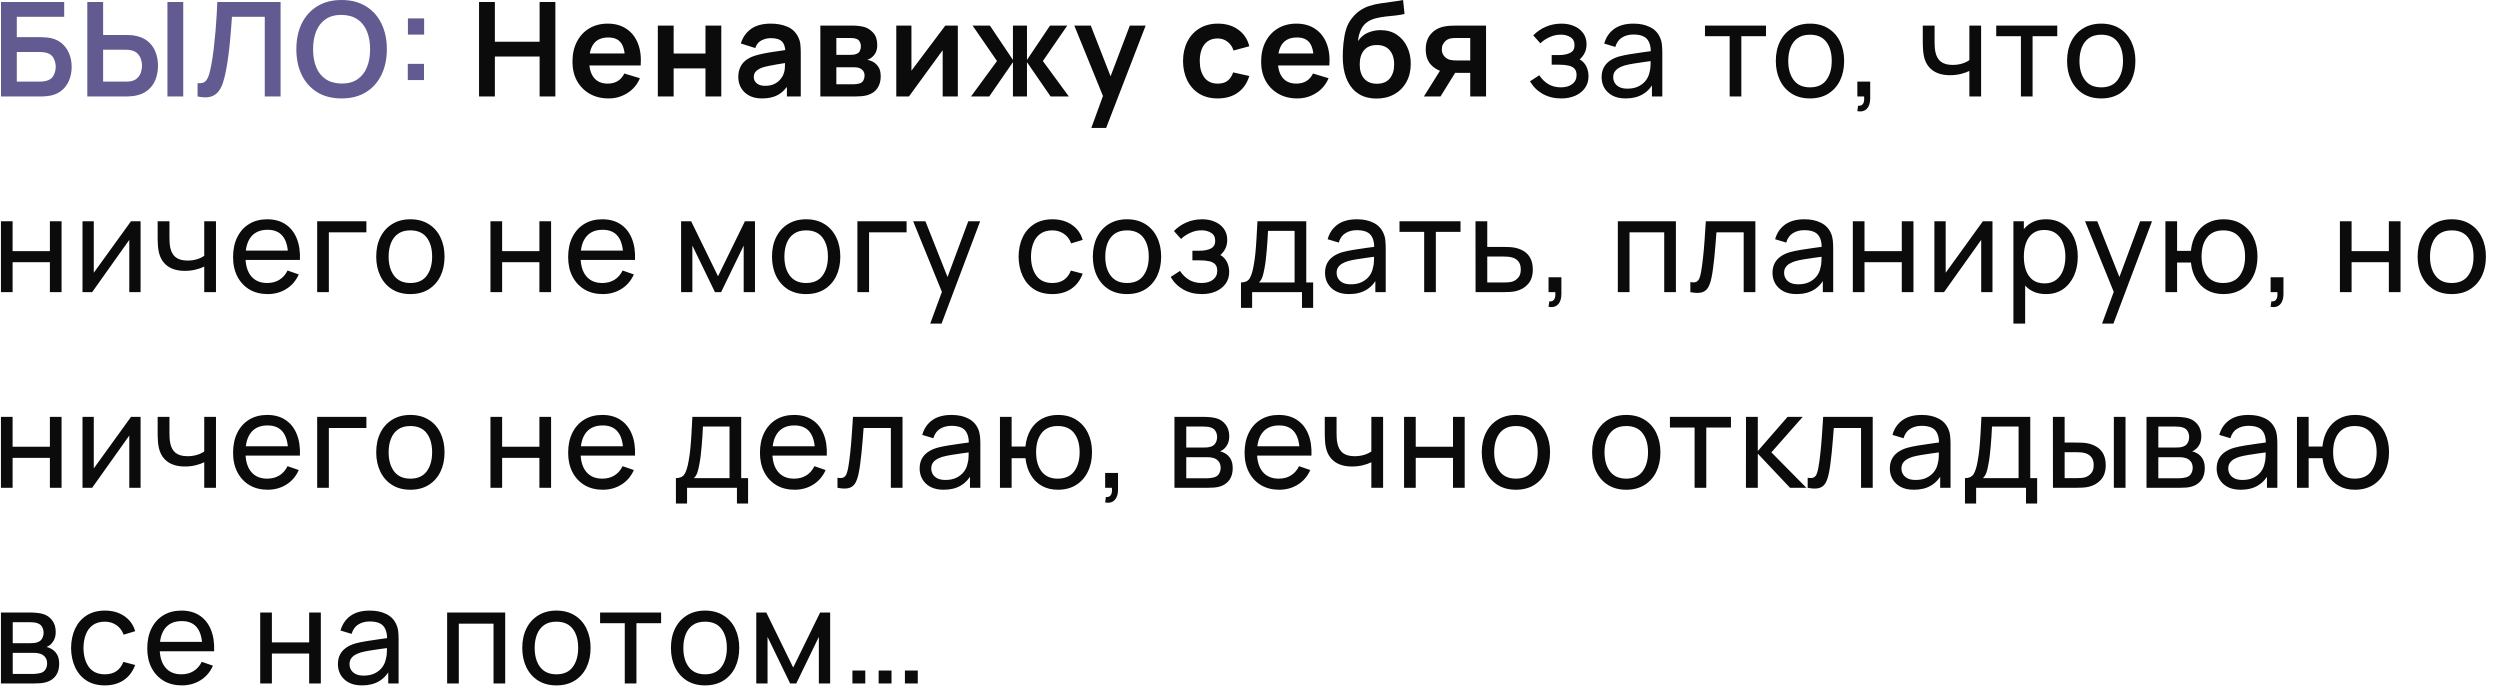 <?xml version="1.0" encoding="UTF-8"?> <svg xmlns="http://www.w3.org/2000/svg" width="115" height="32" viewBox="0 0 115 32" fill="none"> <path d="M0.046 4.438V0.091H2.953V0.773H0.773V1.709H1.842C1.882 1.709 1.935 1.711 2.002 1.715C2.07 1.717 2.133 1.721 2.189 1.727C2.432 1.755 2.636 1.832 2.799 1.959C2.964 2.086 3.087 2.246 3.17 2.439C3.254 2.632 3.297 2.844 3.297 3.073C3.297 3.303 3.255 3.515 3.173 3.71C3.09 3.903 2.967 4.063 2.802 4.19C2.639 4.315 2.434 4.391 2.189 4.419C2.133 4.425 2.071 4.43 2.005 4.434C1.938 4.436 1.884 4.438 1.842 4.438H0.046ZM0.773 3.755H1.812C1.852 3.755 1.897 3.753 1.947 3.749C1.998 3.745 2.044 3.739 2.086 3.731C2.267 3.693 2.392 3.608 2.461 3.478C2.529 3.347 2.563 3.212 2.563 3.073C2.563 2.932 2.529 2.797 2.461 2.669C2.392 2.538 2.267 2.453 2.086 2.415C2.044 2.405 1.998 2.399 1.947 2.397C1.897 2.393 1.852 2.391 1.812 2.391H0.773V3.755ZM4.016 4.438V0.091H4.744V1.609H5.812C5.852 1.609 5.907 1.611 5.975 1.615C6.044 1.617 6.106 1.623 6.162 1.633C6.412 1.671 6.618 1.755 6.781 1.884C6.946 2.013 7.068 2.176 7.146 2.373C7.227 2.568 7.267 2.784 7.267 3.022C7.267 3.261 7.227 3.48 7.146 3.677C7.068 3.872 6.946 4.034 6.781 4.163C6.618 4.292 6.412 4.375 6.162 4.413C6.106 4.421 6.044 4.427 5.975 4.431C5.909 4.435 5.854 4.438 5.812 4.438H4.016ZM4.744 3.755H5.782C5.824 3.755 5.87 3.753 5.918 3.749C5.968 3.745 6.015 3.738 6.06 3.728C6.178 3.698 6.272 3.645 6.34 3.568C6.411 3.492 6.46 3.405 6.488 3.309C6.519 3.21 6.534 3.114 6.534 3.022C6.534 2.929 6.519 2.835 6.488 2.738C6.46 2.641 6.411 2.555 6.34 2.478C6.272 2.402 6.178 2.349 6.06 2.318C6.015 2.306 5.968 2.298 5.918 2.294C5.87 2.29 5.824 2.288 5.782 2.288H4.744V3.755ZM7.702 4.438V0.091H8.429V4.438H7.702ZM9.088 4.438V3.828C9.185 3.834 9.266 3.827 9.333 3.807C9.399 3.784 9.455 3.743 9.499 3.683C9.545 3.62 9.585 3.533 9.62 3.42C9.654 3.306 9.687 3.162 9.719 2.989C9.765 2.741 9.804 2.483 9.834 2.216C9.866 1.946 9.893 1.682 9.915 1.422C9.938 1.16 9.955 0.915 9.967 0.685C9.979 0.456 9.989 0.258 9.997 0.091H12.907V4.438H12.179V0.773H10.67C10.66 0.908 10.648 1.071 10.634 1.262C10.622 1.451 10.605 1.656 10.582 1.878C10.562 2.099 10.536 2.329 10.504 2.566C10.474 2.803 10.437 3.037 10.392 3.266C10.352 3.476 10.304 3.664 10.247 3.831C10.191 3.996 10.116 4.133 10.021 4.241C9.928 4.348 9.807 4.419 9.656 4.456C9.507 4.492 9.318 4.486 9.088 4.438ZM15.712 4.528C15.277 4.528 14.905 4.433 14.595 4.244C14.285 4.053 14.047 3.787 13.88 3.447C13.715 3.107 13.632 2.713 13.632 2.264C13.632 1.815 13.715 1.421 13.88 1.081C14.047 0.741 14.285 0.476 14.595 0.287C14.905 0.096 15.277 0 15.712 0C16.147 0 16.519 0.096 16.829 0.287C17.141 0.476 17.379 0.741 17.544 1.081C17.711 1.421 17.795 1.815 17.795 2.264C17.795 2.713 17.711 3.107 17.544 3.447C17.379 3.787 17.141 4.053 16.829 4.244C16.519 4.433 16.147 4.528 15.712 4.528ZM15.712 3.843C16.004 3.845 16.246 3.78 16.439 3.65C16.635 3.519 16.781 3.335 16.877 3.097C16.976 2.86 17.025 2.582 17.025 2.264C17.025 1.946 16.976 1.67 16.877 1.437C16.781 1.202 16.635 1.018 16.439 0.888C16.246 0.757 16.004 0.689 15.712 0.685C15.42 0.683 15.178 0.748 14.985 0.879C14.791 1.009 14.646 1.194 14.547 1.431C14.45 1.668 14.402 1.946 14.402 2.264C14.402 2.582 14.45 2.859 14.547 3.094C14.643 3.328 14.788 3.51 14.982 3.641C15.177 3.771 15.42 3.839 15.712 3.843ZM18.758 3.683V2.937H19.504V3.683H18.758ZM18.764 1.591V0.845H19.51V1.591H18.764Z" fill="#615B92"></path> <path d="M22.036 4.438V0.091H22.764V1.92H24.822V0.091H25.547V4.438H24.822V2.602H22.764V4.438H22.036ZM27.996 4.528C27.666 4.528 27.376 4.457 27.127 4.314C26.877 4.171 26.682 3.973 26.541 3.719C26.402 3.466 26.333 3.174 26.333 2.844C26.333 2.487 26.401 2.179 26.538 1.917C26.675 1.653 26.865 1.449 27.108 1.304C27.352 1.159 27.634 1.087 27.954 1.087C28.292 1.087 28.578 1.166 28.814 1.325C29.051 1.482 29.227 1.705 29.342 1.992C29.457 2.28 29.5 2.619 29.472 3.01H28.75V2.744C28.748 2.39 28.686 2.131 28.563 1.968C28.441 1.805 28.247 1.724 27.984 1.724C27.686 1.724 27.465 1.816 27.32 2.001C27.175 2.185 27.102 2.453 27.102 2.807C27.102 3.137 27.175 3.393 27.32 3.574C27.465 3.755 27.676 3.846 27.954 3.846C28.133 3.846 28.287 3.807 28.415 3.728C28.546 3.648 28.647 3.532 28.717 3.381L29.436 3.598C29.311 3.892 29.118 4.121 28.856 4.284C28.596 4.447 28.31 4.528 27.996 4.528ZM26.873 3.01V2.46H29.116V3.01H26.873ZM30.26 4.438V1.177H30.988V2.463H32.452V1.177H33.179V4.438H32.452V3.146H30.988V4.438H30.26ZM35.054 4.528C34.819 4.528 34.619 4.484 34.456 4.395C34.293 4.305 34.17 4.185 34.085 4.036C34.003 3.887 33.961 3.723 33.961 3.544C33.961 3.387 33.987 3.246 34.04 3.121C34.092 2.995 34.173 2.886 34.281 2.795C34.39 2.703 34.531 2.627 34.704 2.569C34.835 2.527 34.988 2.488 35.163 2.454C35.34 2.42 35.531 2.389 35.736 2.361C35.944 2.331 36.16 2.298 36.385 2.264L36.126 2.412C36.128 2.187 36.077 2.021 35.975 1.914C35.872 1.807 35.699 1.754 35.456 1.754C35.309 1.754 35.167 1.788 35.03 1.857C34.893 1.925 34.797 2.043 34.743 2.21L34.079 2.001C34.16 1.726 34.313 1.504 34.538 1.337C34.765 1.17 35.071 1.087 35.456 1.087C35.745 1.087 36 1.134 36.219 1.229C36.441 1.323 36.605 1.478 36.711 1.694C36.77 1.808 36.805 1.926 36.817 2.047C36.829 2.165 36.835 2.295 36.835 2.436V4.438H36.198V3.731L36.304 3.846C36.157 4.081 35.985 4.254 35.788 4.365C35.592 4.474 35.348 4.528 35.054 4.528ZM35.199 3.948C35.364 3.948 35.505 3.919 35.622 3.861C35.738 3.803 35.831 3.731 35.899 3.647C35.97 3.562 36.017 3.483 36.041 3.408C36.079 3.316 36.101 3.21 36.105 3.091C36.111 2.97 36.114 2.873 36.114 2.798L36.337 2.865C36.118 2.899 35.929 2.929 35.773 2.955C35.616 2.982 35.481 3.007 35.368 3.031C35.255 3.053 35.156 3.078 35.069 3.106C34.985 3.136 34.913 3.172 34.855 3.212C34.797 3.252 34.751 3.298 34.719 3.351C34.689 3.403 34.674 3.465 34.674 3.535C34.674 3.615 34.694 3.687 34.734 3.749C34.774 3.81 34.833 3.858 34.909 3.894C34.988 3.93 35.084 3.948 35.199 3.948ZM37.736 4.438V1.177H39.218C39.325 1.177 39.424 1.183 39.517 1.196C39.609 1.208 39.689 1.223 39.755 1.241C39.912 1.287 40.051 1.378 40.172 1.512C40.292 1.645 40.353 1.829 40.353 2.065C40.353 2.204 40.331 2.318 40.286 2.409C40.242 2.498 40.184 2.572 40.111 2.632C40.077 2.661 40.042 2.685 40.006 2.705C39.969 2.725 39.933 2.741 39.897 2.753C39.975 2.765 40.05 2.788 40.12 2.823C40.231 2.877 40.324 2.957 40.398 3.064C40.475 3.171 40.513 3.321 40.513 3.514C40.513 3.733 40.459 3.918 40.353 4.069C40.248 4.218 40.094 4.322 39.891 4.38C39.816 4.4 39.731 4.415 39.634 4.425C39.538 4.433 39.439 4.438 39.339 4.438H37.736ZM38.472 3.876H39.287C39.33 3.876 39.376 3.872 39.426 3.864C39.476 3.856 39.522 3.845 39.562 3.831C39.634 3.805 39.687 3.758 39.719 3.692C39.753 3.625 39.77 3.556 39.77 3.484C39.77 3.385 39.745 3.307 39.695 3.248C39.647 3.188 39.588 3.148 39.52 3.127C39.479 3.111 39.435 3.102 39.387 3.1C39.341 3.096 39.302 3.094 39.272 3.094H38.472V3.876ZM38.472 2.524H39.076C39.138 2.524 39.199 2.521 39.257 2.515C39.317 2.507 39.368 2.494 39.408 2.475C39.474 2.449 39.523 2.405 39.553 2.343C39.585 2.28 39.601 2.211 39.601 2.134C39.601 2.054 39.583 1.981 39.547 1.917C39.513 1.851 39.457 1.806 39.381 1.784C39.331 1.764 39.269 1.753 39.197 1.751C39.126 1.749 39.081 1.748 39.061 1.748H38.472V2.524ZM44.06 1.177V4.438H43.363V2.309L41.811 4.438H41.229V1.177H41.926V3.251L43.484 1.177H44.06ZM44.666 4.438L45.862 2.807L44.739 1.177H45.536L46.595 2.756V1.177H47.241V2.756L48.301 1.177H49.095L47.972 2.807L49.167 4.438H48.328L47.241 2.859V4.438H46.595V2.859L45.505 4.438H44.666ZM50.2 5.886L50.828 4.163L50.84 4.67L49.418 1.177H50.176L51.184 3.761H50.991L51.972 1.177H52.7L50.882 5.886H50.2ZM56.016 4.528C55.68 4.528 55.393 4.454 55.155 4.305C54.918 4.154 54.736 3.948 54.609 3.689C54.484 3.429 54.421 3.135 54.419 2.807C54.421 2.473 54.486 2.178 54.615 1.92C54.746 1.66 54.931 1.457 55.17 1.31C55.41 1.161 55.695 1.087 56.025 1.087C56.395 1.087 56.708 1.18 56.964 1.368C57.221 1.553 57.389 1.806 57.468 2.128L56.743 2.324C56.687 2.149 56.593 2.014 56.462 1.917C56.332 1.818 56.183 1.769 56.016 1.769C55.827 1.769 55.671 1.814 55.548 1.905C55.425 1.993 55.334 2.116 55.276 2.273C55.218 2.43 55.189 2.608 55.189 2.807C55.189 3.117 55.258 3.368 55.397 3.559C55.536 3.75 55.742 3.846 56.016 3.846C56.209 3.846 56.361 3.802 56.471 3.713C56.584 3.624 56.669 3.497 56.725 3.33L57.468 3.496C57.367 3.828 57.191 4.083 56.939 4.262C56.688 4.44 56.38 4.528 56.016 4.528ZM59.675 4.528C59.345 4.528 59.056 4.457 58.806 4.314C58.556 4.171 58.361 3.973 58.22 3.719C58.082 3.466 58.012 3.174 58.012 2.844C58.012 2.487 58.081 2.179 58.217 1.917C58.354 1.653 58.544 1.449 58.788 1.304C59.031 1.159 59.313 1.087 59.633 1.087C59.971 1.087 60.258 1.166 60.493 1.325C60.731 1.482 60.907 1.705 61.022 1.992C61.136 2.28 61.18 2.619 61.151 3.01H60.43V2.744C60.428 2.39 60.366 2.131 60.243 1.968C60.12 1.805 59.927 1.724 59.663 1.724C59.365 1.724 59.144 1.816 58.999 2.001C58.854 2.185 58.782 2.453 58.782 2.807C58.782 3.137 58.854 3.393 58.999 3.574C59.144 3.755 59.355 3.846 59.633 3.846C59.812 3.846 59.966 3.807 60.095 3.728C60.226 3.648 60.326 3.532 60.397 3.381L61.115 3.598C60.99 3.892 60.797 4.121 60.536 4.284C60.276 4.447 59.989 4.528 59.675 4.528ZM58.553 3.01V2.46H60.795V3.01H58.553ZM63.301 4.534C62.991 4.53 62.728 4.461 62.51 4.326C62.293 4.191 62.123 4.001 62 3.755C61.877 3.51 61.803 3.22 61.777 2.886C61.765 2.715 61.764 2.524 61.774 2.312C61.784 2.101 61.806 1.895 61.84 1.694C61.874 1.492 61.922 1.321 61.982 1.18C62.044 1.04 62.126 0.91 62.227 0.791C62.327 0.67 62.436 0.57 62.553 0.489C62.685 0.397 62.829 0.325 62.984 0.275C63.141 0.225 63.305 0.186 63.476 0.16C63.647 0.132 63.823 0.107 64.004 0.085C64.186 0.063 64.365 0.034 64.542 0L64.608 0.643C64.496 0.671 64.365 0.693 64.216 0.71C64.069 0.724 63.916 0.74 63.757 0.758C63.6 0.776 63.45 0.802 63.307 0.836C63.164 0.871 63.041 0.921 62.936 0.987C62.791 1.076 62.68 1.203 62.604 1.368C62.527 1.533 62.482 1.707 62.468 1.89C62.593 1.705 62.748 1.575 62.933 1.5C63.12 1.424 63.309 1.386 63.5 1.386C63.79 1.386 64.039 1.454 64.246 1.591C64.455 1.728 64.615 1.914 64.726 2.149C64.839 2.383 64.895 2.643 64.895 2.931C64.895 3.253 64.828 3.535 64.693 3.776C64.558 4.018 64.371 4.205 64.131 4.338C63.892 4.471 63.615 4.536 63.301 4.534ZM63.337 3.852C63.599 3.852 63.796 3.771 63.929 3.61C64.064 3.447 64.131 3.231 64.131 2.961C64.131 2.686 64.062 2.468 63.923 2.309C63.786 2.15 63.591 2.071 63.337 2.071C63.08 2.071 62.884 2.15 62.749 2.309C62.614 2.468 62.547 2.686 62.547 2.961C62.547 3.243 62.615 3.462 62.752 3.619C62.889 3.774 63.084 3.852 63.337 3.852ZM67.631 4.438V3.351H67.048C66.974 3.351 66.88 3.349 66.767 3.345C66.657 3.341 66.553 3.331 66.456 3.315C66.205 3.268 65.997 3.159 65.832 2.986C65.666 2.81 65.584 2.573 65.584 2.273C65.584 1.979 65.662 1.743 65.82 1.564C65.976 1.385 66.181 1.27 66.432 1.22C66.537 1.198 66.645 1.185 66.755 1.183C66.868 1.179 66.962 1.177 67.036 1.177H68.358V4.438H67.631ZM65.499 4.438L66.278 3.191H67.036L66.263 4.438H65.499ZM66.973 2.78H67.631V1.748H66.973C66.934 1.748 66.888 1.75 66.834 1.754C66.779 1.758 66.725 1.767 66.671 1.781C66.612 1.799 66.557 1.83 66.505 1.875C66.452 1.919 66.409 1.974 66.375 2.041C66.341 2.107 66.324 2.183 66.324 2.267C66.324 2.394 66.36 2.5 66.432 2.584C66.507 2.667 66.593 2.722 66.692 2.75C66.74 2.762 66.789 2.77 66.84 2.774C66.892 2.778 66.936 2.78 66.973 2.78ZM71.819 4.528C71.497 4.528 71.212 4.459 70.964 4.32C70.717 4.179 70.522 3.986 70.379 3.74L70.807 3.462C70.926 3.642 71.068 3.779 71.233 3.876C71.398 3.971 71.586 4.018 71.797 4.018C72.019 4.018 72.195 3.968 72.326 3.867C72.457 3.764 72.522 3.627 72.522 3.453C72.522 3.325 72.49 3.226 72.425 3.158C72.361 3.089 72.268 3.042 72.148 3.016C72.027 2.99 71.883 2.976 71.716 2.976H71.378V2.533H71.713C71.924 2.533 72.096 2.499 72.229 2.43C72.362 2.362 72.428 2.245 72.428 2.08C72.428 1.911 72.366 1.788 72.241 1.712C72.118 1.633 71.972 1.594 71.801 1.594C71.619 1.594 71.446 1.632 71.281 1.709C71.116 1.783 70.975 1.878 70.856 1.992L70.53 1.627C70.699 1.454 70.893 1.321 71.112 1.229C71.334 1.134 71.574 1.087 71.834 1.087C72.043 1.087 72.234 1.124 72.407 1.199C72.582 1.271 72.721 1.379 72.824 1.522C72.928 1.662 72.981 1.834 72.981 2.038C72.981 2.211 72.941 2.365 72.86 2.5C72.78 2.634 72.661 2.752 72.504 2.853L72.483 2.663C72.616 2.695 72.725 2.754 72.812 2.841C72.9 2.925 72.966 3.026 73.008 3.143C73.05 3.259 73.071 3.381 73.071 3.508C73.071 3.721 73.015 3.904 72.902 4.057C72.792 4.208 72.642 4.325 72.453 4.407C72.263 4.488 72.052 4.528 71.819 4.528ZM74.781 4.528C74.538 4.528 74.334 4.484 74.169 4.395C74.006 4.305 73.882 4.186 73.797 4.039C73.715 3.892 73.674 3.731 73.674 3.556C73.674 3.385 73.706 3.237 73.77 3.112C73.837 2.986 73.929 2.881 74.048 2.798C74.167 2.714 74.308 2.647 74.474 2.599C74.628 2.557 74.802 2.521 74.993 2.49C75.186 2.458 75.381 2.429 75.578 2.403C75.775 2.377 75.96 2.352 76.131 2.327L75.938 2.439C75.944 2.149 75.885 1.935 75.762 1.796C75.642 1.657 75.432 1.588 75.135 1.588C74.937 1.588 74.764 1.633 74.615 1.724C74.469 1.812 74.365 1.957 74.304 2.158L73.794 2.005C73.873 1.719 74.025 1.494 74.25 1.331C74.475 1.168 74.772 1.087 75.141 1.087C75.436 1.087 75.69 1.14 75.901 1.247C76.115 1.351 76.267 1.51 76.36 1.724C76.406 1.824 76.436 1.934 76.448 2.053C76.46 2.17 76.466 2.292 76.466 2.421V4.438H75.989V3.656L76.1 3.728C75.978 3.992 75.806 4.191 75.584 4.326C75.365 4.461 75.097 4.528 74.781 4.528ZM74.863 4.078C75.056 4.078 75.223 4.044 75.364 3.976C75.507 3.905 75.622 3.814 75.708 3.701C75.795 3.586 75.851 3.461 75.877 3.327C75.907 3.226 75.923 3.114 75.925 2.992C75.93 2.867 75.931 2.771 75.931 2.705L76.119 2.786C75.944 2.81 75.772 2.834 75.602 2.856C75.433 2.878 75.273 2.902 75.123 2.928C74.972 2.952 74.836 2.982 74.715 3.016C74.626 3.044 74.543 3.08 74.464 3.124C74.388 3.169 74.326 3.226 74.277 3.296C74.231 3.365 74.208 3.45 74.208 3.553C74.208 3.642 74.23 3.726 74.274 3.807C74.32 3.887 74.391 3.953 74.486 4.003C74.582 4.053 74.708 4.078 74.863 4.078ZM79.564 4.438V1.666H78.429V1.177H81.236V1.666H80.101V4.438H79.564ZM83.258 4.528C82.934 4.528 82.654 4.455 82.419 4.308C82.186 4.161 82.005 3.958 81.879 3.698C81.752 3.438 81.688 3.14 81.688 2.804C81.688 2.462 81.753 2.162 81.882 1.905C82.01 1.647 82.192 1.447 82.428 1.304C82.663 1.159 82.94 1.087 83.258 1.087C83.584 1.087 83.865 1.16 84.1 1.307C84.336 1.452 84.516 1.654 84.641 1.914C84.767 2.172 84.831 2.468 84.831 2.804C84.831 3.145 84.767 3.444 84.641 3.704C84.514 3.962 84.333 4.164 84.097 4.311C83.862 4.456 83.582 4.528 83.258 4.528ZM83.258 4.018C83.596 4.018 83.848 3.905 84.013 3.68C84.178 3.454 84.26 3.163 84.26 2.804C84.26 2.436 84.177 2.143 84.01 1.926C83.843 1.707 83.592 1.597 83.258 1.597C83.031 1.597 82.844 1.648 82.697 1.751C82.55 1.854 82.44 1.995 82.368 2.177C82.295 2.358 82.259 2.567 82.259 2.804C82.259 3.171 82.344 3.465 82.513 3.686C82.682 3.907 82.93 4.018 83.258 4.018ZM85.438 5.114L85.471 4.863C85.556 4.869 85.619 4.853 85.661 4.815C85.704 4.777 85.731 4.724 85.743 4.658C85.755 4.591 85.757 4.518 85.749 4.438H85.438V3.755H86.029V4.528C86.029 4.739 85.977 4.898 85.873 5.005C85.77 5.112 85.625 5.148 85.438 5.114ZM90.591 4.438V3.263C90.482 3.318 90.35 3.364 90.195 3.402C90.042 3.44 89.878 3.459 89.703 3.459C89.371 3.459 89.104 3.385 88.9 3.236C88.697 3.087 88.564 2.873 88.502 2.593C88.484 2.509 88.471 2.421 88.463 2.331C88.457 2.24 88.453 2.157 88.451 2.083C88.448 2.009 88.448 1.954 88.448 1.92V1.177H88.991V1.92C88.991 1.978 88.993 2.051 88.997 2.137C89.001 2.222 89.011 2.304 89.027 2.385C89.067 2.584 89.151 2.734 89.278 2.835C89.406 2.935 89.588 2.986 89.821 2.986C89.978 2.986 90.123 2.965 90.256 2.925C90.388 2.885 90.5 2.832 90.591 2.765V1.177H91.131V4.438H90.591ZM92.962 4.438V1.666H91.826V1.177H94.634V1.666H93.499V4.438H92.962ZM96.656 4.528C96.332 4.528 96.052 4.455 95.816 4.308C95.583 4.161 95.403 3.958 95.276 3.698C95.149 3.438 95.086 3.14 95.086 2.804C95.086 2.462 95.15 2.162 95.279 1.905C95.408 1.647 95.59 1.447 95.825 1.304C96.061 1.159 96.338 1.087 96.656 1.087C96.982 1.087 97.262 1.16 97.498 1.307C97.733 1.452 97.913 1.654 98.038 1.914C98.165 2.172 98.228 2.468 98.228 2.804C98.228 3.145 98.165 3.444 98.038 3.704C97.911 3.962 97.73 4.164 97.495 4.311C97.259 4.456 96.98 4.528 96.656 4.528ZM96.656 4.018C96.994 4.018 97.245 3.905 97.41 3.68C97.575 3.454 97.658 3.163 97.658 2.804C97.658 2.436 97.574 2.143 97.407 1.926C97.24 1.707 96.99 1.597 96.656 1.597C96.428 1.597 96.241 1.648 96.094 1.751C95.947 1.854 95.838 1.995 95.765 2.177C95.693 2.358 95.656 2.567 95.656 2.804C95.656 3.171 95.741 3.465 95.91 3.686C96.079 3.907 96.328 4.018 96.656 4.018ZM0.043 13.438V10.177H0.58V11.551H2.295V10.177H2.832V13.438H2.295V12.061H0.58V13.438H0.043ZM6.467 10.177V13.438H5.947V11.035L4.239 13.438H3.795V10.177H4.314V12.547L6.026 10.177H6.467ZM9.395 13.438V12.263C9.286 12.318 9.154 12.364 8.999 12.402C8.846 12.44 8.682 12.46 8.507 12.46C8.175 12.46 7.908 12.385 7.704 12.236C7.501 12.087 7.368 11.873 7.306 11.593C7.288 11.509 7.275 11.421 7.267 11.331C7.261 11.24 7.257 11.157 7.255 11.083C7.253 11.008 7.252 10.954 7.252 10.92V10.177H7.795V10.92C7.795 10.978 7.797 11.051 7.801 11.137C7.805 11.222 7.815 11.304 7.831 11.385C7.871 11.584 7.955 11.734 8.082 11.835C8.211 11.935 8.392 11.986 8.625 11.986C8.782 11.986 8.927 11.965 9.06 11.925C9.193 11.885 9.304 11.832 9.395 11.765V10.177H9.935V13.438H9.395ZM12.315 13.528C11.995 13.528 11.715 13.458 11.476 13.317C11.238 13.174 11.053 12.976 10.92 12.722C10.788 12.466 10.721 12.169 10.721 11.829C10.721 11.472 10.787 11.165 10.917 10.905C11.048 10.643 11.23 10.442 11.464 10.301C11.699 10.158 11.975 10.087 12.291 10.087C12.619 10.087 12.898 10.162 13.127 10.313C13.358 10.464 13.531 10.68 13.646 10.959C13.763 11.239 13.813 11.572 13.797 11.958H13.254V11.765C13.248 11.365 13.166 11.066 13.009 10.869C12.852 10.669 12.619 10.57 12.309 10.57C11.977 10.57 11.724 10.677 11.551 10.89C11.378 11.103 11.292 11.409 11.292 11.807C11.292 12.192 11.378 12.49 11.551 12.701C11.724 12.912 11.971 13.018 12.291 13.018C12.506 13.018 12.693 12.969 12.852 12.87C13.011 12.771 13.136 12.63 13.227 12.444L13.743 12.623C13.616 12.91 13.425 13.134 13.169 13.293C12.916 13.45 12.631 13.528 12.315 13.528ZM11.111 11.958V11.527H13.519V11.958H11.111ZM14.59 13.438V10.177H16.854V10.688H15.127V13.438H14.59ZM18.876 13.528C18.552 13.528 18.272 13.455 18.037 13.308C17.803 13.161 17.623 12.957 17.497 12.698C17.37 12.438 17.306 12.14 17.306 11.804C17.306 11.462 17.371 11.162 17.5 10.905C17.628 10.647 17.811 10.447 18.046 10.304C18.282 10.159 18.558 10.087 18.876 10.087C19.202 10.087 19.483 10.16 19.718 10.307C19.954 10.452 20.134 10.654 20.259 10.914C20.385 11.171 20.449 11.468 20.449 11.804C20.449 12.145 20.385 12.444 20.259 12.704C20.132 12.962 19.951 13.164 19.715 13.311C19.48 13.456 19.2 13.528 18.876 13.528ZM18.876 13.018C19.214 13.018 19.466 12.905 19.631 12.68C19.796 12.454 19.878 12.163 19.878 11.804C19.878 11.436 19.795 11.143 19.628 10.926C19.461 10.707 19.21 10.597 18.876 10.597C18.649 10.597 18.462 10.648 18.315 10.751C18.168 10.854 18.058 10.995 17.986 11.177C17.913 11.358 17.877 11.567 17.877 11.804C17.877 12.171 17.962 12.464 18.131 12.686C18.3 12.907 18.548 13.018 18.876 13.018ZM22.561 13.438V10.177H23.098V11.551H24.812V10.177H25.35V13.438H24.812V12.061H23.098V13.438H22.561ZM27.729 13.528C27.409 13.528 27.129 13.458 26.89 13.317C26.652 13.174 26.467 12.976 26.334 12.722C26.201 12.466 26.135 12.169 26.135 11.829C26.135 11.472 26.2 11.165 26.331 10.905C26.462 10.643 26.644 10.442 26.878 10.301C27.113 10.158 27.389 10.087 27.705 10.087C28.033 10.087 28.311 10.162 28.541 10.313C28.772 10.464 28.945 10.68 29.06 10.959C29.177 11.239 29.227 11.572 29.211 11.958H28.668V11.765C28.662 11.365 28.58 11.066 28.423 10.869C28.266 10.669 28.033 10.57 27.723 10.57C27.391 10.57 27.138 10.677 26.965 10.89C26.792 11.103 26.706 11.409 26.706 11.807C26.706 12.192 26.792 12.49 26.965 12.701C27.138 12.912 27.385 13.018 27.705 13.018C27.92 13.018 28.107 12.969 28.266 12.87C28.425 12.771 28.55 12.63 28.64 12.444L29.157 12.623C29.03 12.91 28.839 13.134 28.583 13.293C28.329 13.45 28.045 13.528 27.729 13.528ZM26.524 11.958V11.527H28.933V11.958H26.524ZM31.33 13.438V10.177H31.792L33.029 12.707L34.267 10.177H34.729V13.438H34.21V11.297L33.171 13.438H32.888L31.849 11.297V13.438H31.33ZM37.081 13.528C36.757 13.528 36.478 13.455 36.242 13.308C36.009 13.161 35.829 12.957 35.702 12.698C35.575 12.438 35.512 12.14 35.512 11.804C35.512 11.462 35.576 11.162 35.705 10.905C35.834 10.647 36.016 10.447 36.251 10.304C36.487 10.159 36.763 10.087 37.081 10.087C37.407 10.087 37.688 10.16 37.924 10.307C38.159 10.452 38.339 10.654 38.464 10.914C38.591 11.171 38.654 11.468 38.654 11.804C38.654 12.145 38.591 12.444 38.464 12.704C38.337 12.962 38.156 13.164 37.921 13.311C37.685 13.456 37.405 13.528 37.081 13.528ZM37.081 13.018C37.419 13.018 37.671 12.905 37.836 12.68C38.001 12.454 38.084 12.163 38.084 11.804C38.084 11.436 38 11.143 37.833 10.926C37.666 10.707 37.416 10.597 37.081 10.597C36.854 10.597 36.667 10.648 36.52 10.751C36.373 10.854 36.263 10.995 36.191 11.177C36.118 11.358 36.082 11.567 36.082 11.804C36.082 12.171 36.167 12.464 36.336 12.686C36.505 12.907 36.753 13.018 37.081 13.018ZM39.44 13.438V10.177H41.703V10.688H39.977V13.438H39.44ZM42.79 14.886L43.421 13.172L43.43 13.679L42.005 10.177H42.569L43.686 12.994H43.493L44.541 10.177H45.087L43.312 14.886H42.79ZM48.409 13.528C48.079 13.528 47.798 13.455 47.567 13.308C47.338 13.159 47.163 12.954 47.042 12.695C46.921 12.435 46.859 12.139 46.855 11.807C46.859 11.467 46.922 11.168 47.045 10.911C47.17 10.651 47.348 10.449 47.579 10.304C47.81 10.159 48.089 10.087 48.415 10.087C48.759 10.087 49.055 10.171 49.303 10.34C49.552 10.509 49.719 10.741 49.804 11.035L49.273 11.195C49.204 11.005 49.092 10.859 48.938 10.754C48.785 10.649 48.608 10.597 48.409 10.597C48.186 10.597 48.002 10.649 47.857 10.754C47.712 10.857 47.604 10.999 47.534 11.183C47.463 11.364 47.427 11.572 47.425 11.807C47.429 12.17 47.513 12.463 47.676 12.686C47.841 12.907 48.085 13.018 48.409 13.018C48.623 13.018 48.8 12.97 48.941 12.873C49.081 12.774 49.188 12.633 49.261 12.447L49.804 12.589C49.691 12.893 49.515 13.126 49.276 13.287C49.036 13.448 48.747 13.528 48.409 13.528ZM51.841 13.528C51.517 13.528 51.237 13.455 51.002 13.308C50.768 13.161 50.588 12.957 50.461 12.698C50.334 12.438 50.271 12.14 50.271 11.804C50.271 11.462 50.336 11.162 50.464 10.905C50.593 10.647 50.775 10.447 51.011 10.304C51.246 10.159 51.523 10.087 51.841 10.087C52.167 10.087 52.447 10.16 52.683 10.307C52.918 10.452 53.099 10.654 53.223 10.914C53.35 11.171 53.413 11.468 53.413 11.804C53.413 12.145 53.35 12.444 53.223 12.704C53.096 12.962 52.915 13.164 52.68 13.311C52.444 13.456 52.165 13.528 51.841 13.528ZM51.841 13.018C52.179 13.018 52.43 12.905 52.595 12.68C52.76 12.454 52.843 12.163 52.843 11.804C52.843 11.436 52.759 11.143 52.592 10.926C52.425 10.707 52.175 10.597 51.841 10.597C51.613 10.597 51.426 10.648 51.279 10.751C51.132 10.854 51.023 10.995 50.95 11.177C50.878 11.358 50.842 11.567 50.842 11.804C50.842 12.171 50.926 12.464 51.095 12.686C51.264 12.907 51.513 13.018 51.841 13.018ZM55.29 13.528C54.968 13.528 54.684 13.459 54.436 13.32C54.189 13.179 53.993 12.986 53.85 12.74L54.279 12.463C54.398 12.642 54.54 12.779 54.705 12.876C54.87 12.971 55.058 13.018 55.269 13.018C55.491 13.018 55.667 12.968 55.797 12.867C55.928 12.764 55.994 12.627 55.994 12.453C55.994 12.325 55.962 12.226 55.897 12.158C55.833 12.089 55.74 12.042 55.619 12.016C55.499 11.99 55.355 11.976 55.188 11.976H54.85V11.533H55.185C55.396 11.533 55.568 11.498 55.701 11.43C55.834 11.362 55.9 11.245 55.9 11.08C55.9 10.911 55.838 10.788 55.713 10.712C55.59 10.633 55.443 10.594 55.272 10.594C55.091 10.594 54.918 10.632 54.753 10.709C54.588 10.783 54.446 10.878 54.327 10.992L54.001 10.627C54.17 10.454 54.365 10.321 54.584 10.229C54.805 10.134 55.046 10.087 55.306 10.087C55.515 10.087 55.706 10.124 55.879 10.198C56.054 10.271 56.193 10.379 56.296 10.521C56.4 10.662 56.453 10.835 56.453 11.038C56.453 11.211 56.412 11.365 56.332 11.5C56.251 11.634 56.133 11.752 55.976 11.853L55.955 11.663C56.087 11.695 56.197 11.754 56.283 11.841C56.372 11.925 56.437 12.026 56.48 12.143C56.522 12.259 56.543 12.381 56.543 12.508C56.543 12.721 56.487 12.904 56.374 13.057C56.263 13.208 56.113 13.325 55.924 13.407C55.735 13.488 55.524 13.528 55.29 13.528ZM57.085 14.162V12.994C57.268 12.994 57.399 12.934 57.477 12.816C57.556 12.695 57.619 12.497 57.667 12.221C57.7 12.048 57.726 11.863 57.746 11.666C57.766 11.468 57.783 11.249 57.797 11.008C57.813 10.764 57.828 10.487 57.843 10.177H60.088V12.994H60.405V14.162H59.892V13.438H57.598V14.162H57.085ZM57.912 12.994H59.551V10.621H58.329C58.322 10.764 58.315 10.914 58.304 11.071C58.294 11.226 58.282 11.381 58.268 11.536C58.256 11.691 58.241 11.838 58.223 11.976C58.207 12.113 58.188 12.236 58.166 12.345C58.139 12.496 58.109 12.623 58.075 12.728C58.041 12.833 57.986 12.921 57.912 12.994ZM62.059 13.528C61.815 13.528 61.611 13.484 61.446 13.395C61.283 13.305 61.159 13.186 61.075 13.039C60.992 12.892 60.951 12.731 60.951 12.556C60.951 12.385 60.983 12.237 61.047 12.112C61.114 11.986 61.206 11.881 61.325 11.798C61.444 11.714 61.586 11.648 61.751 11.599C61.906 11.557 62.079 11.521 62.27 11.491C62.463 11.458 62.658 11.429 62.856 11.403C63.053 11.377 63.237 11.352 63.408 11.328L63.215 11.439C63.221 11.149 63.163 10.935 63.04 10.796C62.919 10.657 62.71 10.588 62.412 10.588C62.215 10.588 62.041 10.633 61.893 10.724C61.746 10.812 61.642 10.957 61.582 11.158L61.072 11.005C61.15 10.719 61.302 10.494 61.527 10.331C61.753 10.168 62.05 10.087 62.418 10.087C62.714 10.087 62.967 10.14 63.179 10.247C63.392 10.351 63.545 10.511 63.637 10.724C63.684 10.824 63.713 10.934 63.725 11.053C63.737 11.169 63.743 11.292 63.743 11.421V13.438H63.266V12.656L63.378 12.728C63.255 12.992 63.083 13.191 62.862 13.326C62.642 13.461 62.375 13.528 62.059 13.528ZM62.14 13.078C62.333 13.078 62.5 13.044 62.641 12.976C62.784 12.905 62.899 12.814 62.985 12.701C63.072 12.586 63.128 12.461 63.154 12.327C63.185 12.226 63.201 12.114 63.203 11.992C63.207 11.867 63.209 11.771 63.209 11.705L63.396 11.786C63.221 11.81 63.049 11.834 62.88 11.856C62.711 11.878 62.551 11.902 62.4 11.928C62.249 11.952 62.113 11.982 61.992 12.016C61.904 12.044 61.82 12.08 61.742 12.124C61.665 12.169 61.603 12.226 61.554 12.296C61.508 12.365 61.485 12.45 61.485 12.553C61.485 12.642 61.507 12.726 61.551 12.807C61.598 12.887 61.668 12.953 61.763 13.003C61.859 13.053 61.985 13.078 62.14 13.078ZM65.512 13.438V10.666H64.377V10.177H67.184V10.666H66.049V13.438H65.512ZM67.876 13.438L67.873 10.177H68.414V11.358H69.117C69.212 11.358 69.308 11.36 69.407 11.364C69.505 11.368 69.591 11.377 69.663 11.391C69.832 11.423 69.98 11.479 70.107 11.56C70.234 11.64 70.333 11.75 70.403 11.889C70.473 12.026 70.509 12.196 70.509 12.399C70.509 12.681 70.435 12.904 70.288 13.069C70.143 13.232 69.953 13.341 69.718 13.395C69.637 13.413 69.545 13.425 69.44 13.431C69.337 13.435 69.24 13.438 69.147 13.438H67.876ZM68.414 12.994H69.156C69.217 12.994 69.284 12.992 69.359 12.988C69.433 12.984 69.499 12.974 69.558 12.957C69.66 12.927 69.752 12.868 69.832 12.779C69.915 12.691 69.956 12.564 69.956 12.399C69.956 12.232 69.916 12.103 69.835 12.013C69.757 11.922 69.653 11.863 69.525 11.835C69.466 11.82 69.405 11.812 69.34 11.807C69.276 11.803 69.215 11.801 69.156 11.801H68.414V12.994ZM71.233 14.114L71.266 13.863C71.35 13.869 71.414 13.853 71.456 13.815C71.498 13.777 71.525 13.724 71.537 13.658C71.549 13.591 71.552 13.518 71.543 13.438H71.233V12.755H71.824V13.528C71.824 13.739 71.772 13.898 71.667 14.005C71.564 14.112 71.42 14.148 71.233 14.114ZM74.42 13.438V10.177H77.092V13.438H76.554V10.688H74.958V13.438H74.42ZM77.756 13.438V12.976C77.877 12.998 77.968 12.994 78.031 12.964C78.095 12.931 78.142 12.876 78.173 12.798C78.205 12.717 78.231 12.616 78.251 12.496C78.285 12.305 78.314 12.091 78.339 11.856C78.365 11.62 78.388 11.363 78.408 11.083C78.43 10.801 78.45 10.499 78.468 10.177H80.747V13.438H80.21V10.688H78.957C78.945 10.873 78.93 11.063 78.912 11.258C78.896 11.453 78.879 11.643 78.861 11.829C78.843 12.012 78.823 12.183 78.8 12.342C78.78 12.499 78.758 12.634 78.734 12.749C78.696 12.947 78.642 13.104 78.574 13.223C78.506 13.34 78.407 13.415 78.278 13.45C78.149 13.486 77.975 13.482 77.756 13.438ZM82.643 13.528C82.399 13.528 82.195 13.484 82.03 13.395C81.867 13.305 81.743 13.186 81.659 13.039C81.576 12.892 81.535 12.731 81.535 12.556C81.535 12.385 81.567 12.237 81.632 12.112C81.698 11.986 81.79 11.881 81.909 11.798C82.028 11.714 82.17 11.648 82.335 11.599C82.49 11.557 82.663 11.521 82.854 11.491C83.047 11.458 83.242 11.429 83.44 11.403C83.637 11.377 83.821 11.352 83.992 11.328L83.799 11.439C83.805 11.149 83.747 10.935 83.624 10.796C83.503 10.657 83.294 10.588 82.996 10.588C82.799 10.588 82.626 10.633 82.477 10.724C82.33 10.812 82.226 10.957 82.166 11.158L81.656 11.005C81.734 10.719 81.886 10.494 82.112 10.331C82.337 10.168 82.634 10.087 83.002 10.087C83.298 10.087 83.551 10.14 83.763 10.247C83.976 10.351 84.129 10.511 84.222 10.724C84.268 10.824 84.297 10.934 84.309 11.053C84.321 11.169 84.327 11.292 84.327 11.421V13.438H83.85V12.656L83.962 12.728C83.839 12.992 83.667 13.191 83.446 13.326C83.226 13.461 82.959 13.528 82.643 13.528ZM82.724 13.078C82.917 13.078 83.085 13.044 83.225 12.976C83.368 12.905 83.483 12.814 83.57 12.701C83.656 12.586 83.712 12.461 83.739 12.327C83.769 12.226 83.785 12.114 83.787 11.992C83.791 11.867 83.793 11.771 83.793 11.705L83.98 11.786C83.805 11.81 83.633 11.834 83.464 11.856C83.295 11.878 83.135 11.902 82.984 11.928C82.833 11.952 82.697 11.982 82.576 12.016C82.488 12.044 82.404 12.08 82.326 12.124C82.249 12.169 82.187 12.226 82.139 12.296C82.092 12.365 82.069 12.45 82.069 12.553C82.069 12.642 82.091 12.726 82.136 12.807C82.182 12.887 82.252 12.953 82.347 13.003C82.444 13.053 82.569 13.078 82.724 13.078ZM85.23 13.438V10.177H85.767V11.551H87.482V10.177H88.019V13.438H87.482V12.061H85.767V13.438H85.23ZM91.654 10.177V13.438H91.135V11.035L89.426 13.438H88.982V10.177H89.501V12.547L91.213 10.177H91.654ZM94.117 13.528C93.811 13.528 93.554 13.453 93.344 13.302C93.135 13.149 92.976 12.942 92.867 12.683C92.761 12.421 92.707 12.128 92.707 11.804C92.707 11.476 92.761 11.183 92.867 10.923C92.976 10.663 93.135 10.459 93.344 10.31C93.556 10.161 93.814 10.087 94.12 10.087C94.422 10.087 94.681 10.162 94.899 10.313C95.118 10.462 95.286 10.666 95.403 10.926C95.52 11.186 95.578 11.478 95.578 11.804C95.578 12.13 95.52 12.423 95.403 12.683C95.286 12.942 95.118 13.149 94.899 13.302C94.681 13.453 94.421 13.528 94.117 13.528ZM92.617 14.886V10.177H93.097V12.577H93.157V14.886H92.617ZM94.051 13.036C94.266 13.036 94.444 12.982 94.585 12.873C94.726 12.764 94.832 12.617 94.902 12.432C94.972 12.245 95.007 12.036 95.007 11.804C95.007 11.575 94.972 11.368 94.902 11.183C94.834 10.998 94.727 10.851 94.582 10.742C94.439 10.633 94.257 10.579 94.035 10.579C93.824 10.579 93.649 10.631 93.51 10.736C93.371 10.838 93.268 10.982 93.199 11.168C93.131 11.351 93.097 11.563 93.097 11.804C93.097 12.042 93.13 12.254 93.196 12.441C93.265 12.627 93.369 12.772 93.51 12.879C93.651 12.984 93.831 13.036 94.051 13.036ZM96.695 14.886L97.326 13.172L97.335 13.679L95.911 10.177H96.475L97.592 12.994H97.399L98.446 10.177H98.993L97.218 14.886H96.695ZM102.271 13.528C101.994 13.528 101.748 13.469 101.535 13.35C101.323 13.231 101.153 13.063 101.025 12.846C100.896 12.629 100.815 12.372 100.783 12.076H100.146V13.438H99.609V10.177H100.146V11.539H100.78C100.812 11.237 100.894 10.977 101.025 10.76C101.155 10.543 101.327 10.377 101.541 10.262C101.754 10.145 102 10.087 102.277 10.087C102.601 10.087 102.88 10.16 103.113 10.307C103.349 10.454 103.529 10.656 103.654 10.914C103.781 11.171 103.844 11.467 103.844 11.801C103.844 12.142 103.78 12.441 103.651 12.701C103.524 12.961 103.343 13.164 103.107 13.311C102.874 13.456 102.595 13.528 102.271 13.528ZM102.262 13.018C102.604 13.018 102.858 12.906 103.023 12.683C103.19 12.457 103.273 12.165 103.273 11.804C103.273 11.434 103.189 11.14 103.02 10.923C102.853 10.706 102.601 10.597 102.265 10.597C101.941 10.597 101.695 10.705 101.526 10.92C101.357 11.135 101.272 11.429 101.272 11.801C101.272 12.17 101.356 12.464 101.523 12.686C101.692 12.907 101.938 13.018 102.262 13.018ZM104.448 14.114L104.481 13.863C104.566 13.869 104.629 13.853 104.671 13.815C104.713 13.777 104.741 13.724 104.753 13.658C104.765 13.591 104.767 13.518 104.759 13.438H104.448V12.755H105.039V13.528C105.039 13.739 104.987 13.898 104.882 14.005C104.78 14.112 104.635 14.148 104.448 14.114ZM107.636 13.438V10.177H108.173V11.551H109.887V10.177H110.425V13.438H109.887V12.061H108.173V13.438H107.636ZM112.78 13.528C112.456 13.528 112.176 13.455 111.94 13.308C111.707 13.161 111.527 12.957 111.4 12.698C111.273 12.438 111.21 12.14 111.21 11.804C111.21 11.462 111.274 11.162 111.403 10.905C111.532 10.647 111.714 10.447 111.95 10.304C112.185 10.159 112.462 10.087 112.78 10.087C113.106 10.087 113.386 10.16 113.622 10.307C113.857 10.452 114.037 10.654 114.162 10.914C114.289 11.171 114.352 11.468 114.352 11.804C114.352 12.145 114.289 12.444 114.162 12.704C114.035 12.962 113.854 13.164 113.619 13.311C113.383 13.456 113.104 13.528 112.78 13.528ZM112.78 13.018C113.118 13.018 113.369 12.905 113.534 12.68C113.699 12.454 113.782 12.163 113.782 11.804C113.782 11.436 113.698 11.143 113.531 10.926C113.364 10.707 113.114 10.597 112.78 10.597C112.552 10.597 112.365 10.648 112.218 10.751C112.071 10.854 111.962 10.995 111.889 11.177C111.817 11.358 111.78 11.567 111.78 11.804C111.78 12.171 111.865 12.464 112.034 12.686C112.203 12.907 112.452 13.018 112.78 13.018ZM0.043 22.438V19.177H0.58V20.551H2.295V19.177H2.832V22.438H2.295V21.061H0.58V22.438H0.043ZM6.467 19.177V22.438H5.947V20.035L4.239 22.438H3.795V19.177H4.314V21.547L6.026 19.177H6.467ZM9.395 22.438V21.263C9.286 21.318 9.154 21.364 8.999 21.402C8.846 21.44 8.682 21.459 8.507 21.459C8.175 21.459 7.908 21.385 7.704 21.236C7.501 21.087 7.368 20.873 7.306 20.593C7.288 20.509 7.275 20.421 7.267 20.331C7.261 20.24 7.257 20.157 7.255 20.083C7.253 20.009 7.252 19.954 7.252 19.92V19.177H7.795V19.92C7.795 19.978 7.797 20.051 7.801 20.137C7.805 20.222 7.815 20.304 7.831 20.385C7.871 20.584 7.955 20.734 8.082 20.835C8.211 20.935 8.392 20.985 8.625 20.985C8.782 20.985 8.927 20.965 9.06 20.925C9.193 20.885 9.304 20.832 9.395 20.765V19.177H9.935V22.438H9.395ZM12.315 22.528C11.995 22.528 11.715 22.458 11.476 22.317C11.238 22.174 11.053 21.976 10.92 21.722C10.788 21.466 10.721 21.169 10.721 20.829C10.721 20.472 10.787 20.165 10.917 19.905C11.048 19.643 11.23 19.442 11.464 19.301C11.699 19.158 11.975 19.087 12.291 19.087C12.619 19.087 12.898 19.162 13.127 19.313C13.358 19.464 13.531 19.68 13.646 19.959C13.763 20.239 13.813 20.572 13.797 20.958H13.254V20.765C13.248 20.365 13.166 20.066 13.009 19.869C12.852 19.669 12.619 19.57 12.309 19.57C11.977 19.57 11.724 19.677 11.551 19.89C11.378 20.103 11.292 20.409 11.292 20.808C11.292 21.192 11.378 21.49 11.551 21.701C11.724 21.912 11.971 22.018 12.291 22.018C12.506 22.018 12.693 21.969 12.852 21.87C13.011 21.771 13.136 21.63 13.227 21.444L13.743 21.622C13.616 21.91 13.425 22.134 13.169 22.293C12.916 22.45 12.631 22.528 12.315 22.528ZM11.111 20.958V20.527H13.519V20.958H11.111ZM14.59 22.438V19.177H16.854V19.688H15.127V22.438H14.59ZM18.876 22.528C18.552 22.528 18.272 22.455 18.037 22.308C17.803 22.161 17.623 21.957 17.497 21.698C17.37 21.438 17.306 21.14 17.306 20.804C17.306 20.462 17.371 20.163 17.5 19.905C17.628 19.647 17.811 19.447 18.046 19.304C18.282 19.159 18.558 19.087 18.876 19.087C19.202 19.087 19.483 19.16 19.718 19.307C19.954 19.452 20.134 19.654 20.259 19.914C20.385 20.172 20.449 20.468 20.449 20.804C20.449 21.145 20.385 21.444 20.259 21.704C20.132 21.962 19.951 22.164 19.715 22.311C19.48 22.456 19.2 22.528 18.876 22.528ZM18.876 22.018C19.214 22.018 19.466 21.905 19.631 21.68C19.796 21.454 19.878 21.163 19.878 20.804C19.878 20.436 19.795 20.143 19.628 19.926C19.461 19.707 19.21 19.597 18.876 19.597C18.649 19.597 18.462 19.648 18.315 19.751C18.168 19.854 18.058 19.995 17.986 20.177C17.913 20.358 17.877 20.567 17.877 20.804C17.877 21.171 17.962 21.465 18.131 21.686C18.3 21.907 18.548 22.018 18.876 22.018ZM22.561 22.438V19.177H23.098V20.551H24.812V19.177H25.35V22.438H24.812V21.061H23.098V22.438H22.561ZM27.729 22.528C27.409 22.528 27.129 22.458 26.89 22.317C26.652 22.174 26.467 21.976 26.334 21.722C26.201 21.466 26.135 21.169 26.135 20.829C26.135 20.472 26.2 20.165 26.331 19.905C26.462 19.643 26.644 19.442 26.878 19.301C27.113 19.158 27.389 19.087 27.705 19.087C28.033 19.087 28.311 19.162 28.541 19.313C28.772 19.464 28.945 19.68 29.06 19.959C29.177 20.239 29.227 20.572 29.211 20.958H28.668V20.765C28.662 20.365 28.58 20.066 28.423 19.869C28.266 19.669 28.033 19.57 27.723 19.57C27.391 19.57 27.138 19.677 26.965 19.89C26.792 20.103 26.706 20.409 26.706 20.808C26.706 21.192 26.792 21.49 26.965 21.701C27.138 21.912 27.385 22.018 27.705 22.018C27.92 22.018 28.107 21.969 28.266 21.87C28.425 21.771 28.55 21.63 28.64 21.444L29.157 21.622C29.03 21.91 28.839 22.134 28.583 22.293C28.329 22.45 28.045 22.528 27.729 22.528ZM26.524 20.958V20.527H28.933V20.958H26.524ZM31.092 23.162V21.994C31.275 21.994 31.405 21.934 31.484 21.816C31.562 21.695 31.626 21.497 31.674 21.221C31.706 21.048 31.733 20.863 31.753 20.666C31.773 20.468 31.79 20.249 31.804 20.008C31.82 19.764 31.835 19.487 31.849 19.177H34.095V21.994H34.412V23.162H33.899V22.438H31.605V23.162H31.092ZM31.919 21.994H33.558V19.621H32.335C32.329 19.764 32.321 19.914 32.311 20.071C32.301 20.226 32.289 20.381 32.275 20.536C32.263 20.691 32.248 20.838 32.23 20.977C32.214 21.113 32.194 21.236 32.172 21.345C32.146 21.496 32.116 21.623 32.082 21.728C32.047 21.833 31.993 21.921 31.919 21.994ZM36.551 22.528C36.231 22.528 35.952 22.458 35.712 22.317C35.475 22.174 35.29 21.976 35.157 21.722C35.024 21.466 34.958 21.169 34.958 20.829C34.958 20.472 35.023 20.165 35.154 19.905C35.285 19.643 35.467 19.442 35.7 19.301C35.936 19.158 36.211 19.087 36.527 19.087C36.855 19.087 37.134 19.162 37.363 19.313C37.595 19.464 37.768 19.68 37.883 19.959C37.999 20.239 38.05 20.572 38.033 20.958H37.49V20.765C37.484 20.365 37.403 20.066 37.246 19.869C37.089 19.669 36.855 19.57 36.545 19.57C36.213 19.57 35.961 19.677 35.788 19.89C35.615 20.103 35.528 20.409 35.528 20.808C35.528 21.192 35.615 21.49 35.788 21.701C35.961 21.912 36.207 22.018 36.527 22.018C36.742 22.018 36.93 21.969 37.089 21.87C37.248 21.771 37.372 21.63 37.463 21.444L37.979 21.622C37.852 21.91 37.661 22.134 37.406 22.293C37.152 22.45 36.867 22.528 36.551 22.528ZM35.347 20.958V20.527H37.756V20.958H35.347ZM38.524 22.438V21.976C38.645 21.998 38.737 21.994 38.799 21.964C38.864 21.931 38.911 21.876 38.941 21.798C38.973 21.717 38.999 21.616 39.02 21.496C39.054 21.305 39.083 21.091 39.107 20.856C39.133 20.62 39.156 20.363 39.176 20.083C39.199 19.801 39.219 19.499 39.237 19.177H41.516V22.438H40.979V19.688H39.726C39.714 19.873 39.699 20.063 39.681 20.258C39.664 20.453 39.647 20.643 39.629 20.829C39.611 21.012 39.591 21.183 39.569 21.342C39.549 21.499 39.527 21.634 39.502 21.749C39.464 21.947 39.411 22.104 39.343 22.223C39.274 22.34 39.175 22.415 39.047 22.45C38.918 22.486 38.744 22.482 38.524 22.438ZM43.411 22.528C43.168 22.528 42.963 22.484 42.798 22.395C42.635 22.305 42.512 22.186 42.427 22.039C42.345 21.892 42.303 21.731 42.303 21.556C42.303 21.385 42.336 21.237 42.4 21.112C42.466 20.985 42.559 20.881 42.678 20.798C42.796 20.714 42.938 20.648 43.103 20.599C43.258 20.557 43.431 20.521 43.623 20.491C43.816 20.458 44.011 20.429 44.208 20.403C44.405 20.377 44.59 20.352 44.761 20.328L44.567 20.439C44.573 20.149 44.515 19.935 44.392 19.796C44.272 19.657 44.062 19.588 43.764 19.588C43.567 19.588 43.394 19.633 43.245 19.724C43.098 19.812 42.995 19.957 42.934 20.158L42.424 20.005C42.503 19.719 42.654 19.494 42.88 19.331C43.105 19.168 43.402 19.087 43.77 19.087C44.066 19.087 44.32 19.14 44.531 19.247C44.744 19.352 44.897 19.511 44.99 19.724C45.036 19.824 45.065 19.934 45.078 20.053C45.09 20.169 45.096 20.292 45.096 20.421V22.438H44.619V21.656L44.73 21.728C44.608 21.992 44.435 22.191 44.214 22.326C43.995 22.461 43.727 22.528 43.411 22.528ZM43.493 22.078C43.686 22.078 43.853 22.044 43.994 21.976C44.137 21.905 44.251 21.814 44.338 21.701C44.424 21.586 44.481 21.462 44.507 21.327C44.537 21.226 44.553 21.114 44.555 20.992C44.559 20.867 44.561 20.771 44.561 20.705L44.748 20.786C44.573 20.811 44.401 20.834 44.232 20.856C44.063 20.878 43.903 20.902 43.752 20.928C43.601 20.952 43.465 20.982 43.345 21.016C43.256 21.044 43.173 21.08 43.094 21.124C43.018 21.169 42.955 21.226 42.907 21.297C42.861 21.365 42.838 21.45 42.838 21.553C42.838 21.642 42.86 21.726 42.904 21.807C42.95 21.887 43.021 21.953 43.115 22.003C43.212 22.053 43.338 22.078 43.493 22.078ZM48.661 22.528C48.383 22.528 48.137 22.469 47.924 22.35C47.713 22.231 47.543 22.063 47.414 21.846C47.285 21.628 47.205 21.372 47.172 21.076H46.535V22.438H45.998V19.177H46.535V20.539H47.169C47.202 20.237 47.283 19.977 47.414 19.76C47.545 19.543 47.717 19.377 47.93 19.262C48.143 19.145 48.389 19.087 48.667 19.087C48.991 19.087 49.269 19.16 49.503 19.307C49.738 19.454 49.918 19.656 50.043 19.914C50.17 20.172 50.233 20.467 50.233 20.801C50.233 21.142 50.169 21.441 50.04 21.701C49.913 21.961 49.732 22.164 49.497 22.311C49.263 22.456 48.985 22.528 48.661 22.528ZM48.651 22.018C48.994 22.018 49.247 21.906 49.412 21.683C49.579 21.457 49.663 21.165 49.663 20.804C49.663 20.434 49.578 20.14 49.409 19.923C49.242 19.706 48.991 19.597 48.654 19.597C48.331 19.597 48.084 19.705 47.915 19.92C47.746 20.135 47.661 20.429 47.661 20.801C47.661 21.17 47.745 21.465 47.912 21.686C48.081 21.907 48.328 22.018 48.651 22.018ZM50.837 23.114L50.87 22.863C50.955 22.869 51.018 22.853 51.06 22.815C51.103 22.777 51.13 22.724 51.142 22.658C51.154 22.591 51.156 22.518 51.148 22.438H50.837V21.755H51.429V22.528C51.429 22.739 51.376 22.898 51.272 23.005C51.169 23.112 51.024 23.148 50.837 23.114ZM54.025 22.438V19.177H55.413C55.496 19.177 55.584 19.182 55.679 19.192C55.776 19.201 55.863 19.216 55.942 19.238C56.117 19.284 56.261 19.38 56.373 19.524C56.488 19.667 56.545 19.849 56.545 20.068C56.545 20.191 56.526 20.297 56.488 20.388C56.452 20.478 56.4 20.557 56.331 20.623C56.301 20.654 56.268 20.681 56.231 20.705C56.195 20.729 56.159 20.748 56.123 20.762C56.193 20.774 56.265 20.801 56.337 20.844C56.452 20.906 56.541 20.994 56.606 21.106C56.672 21.219 56.705 21.363 56.705 21.538C56.705 21.759 56.652 21.942 56.545 22.087C56.439 22.23 56.292 22.329 56.105 22.383C56.026 22.405 55.94 22.42 55.845 22.428C55.751 22.434 55.659 22.438 55.57 22.438H54.025ZM54.568 22H55.54C55.582 22 55.633 21.996 55.691 21.988C55.752 21.98 55.805 21.97 55.851 21.957C55.956 21.927 56.031 21.871 56.078 21.788C56.126 21.706 56.15 21.616 56.15 21.52C56.15 21.391 56.114 21.286 56.041 21.206C55.971 21.125 55.877 21.075 55.761 21.055C55.718 21.043 55.672 21.036 55.622 21.034C55.573 21.032 55.53 21.031 55.492 21.031H54.568V22ZM54.568 20.587H55.377C55.434 20.587 55.493 20.584 55.555 20.578C55.618 20.57 55.672 20.557 55.718 20.539C55.811 20.505 55.878 20.448 55.92 20.37C55.965 20.289 55.987 20.202 55.987 20.107C55.987 20.003 55.963 19.911 55.914 19.832C55.868 19.752 55.797 19.697 55.7 19.666C55.636 19.642 55.563 19.629 55.483 19.627C55.404 19.623 55.354 19.621 55.332 19.621H54.568V20.587ZM58.845 22.528C58.525 22.528 58.245 22.458 58.006 22.317C57.769 22.174 57.583 21.976 57.451 21.722C57.318 21.466 57.251 21.169 57.251 20.829C57.251 20.472 57.317 20.165 57.448 19.905C57.578 19.643 57.761 19.442 57.994 19.301C58.229 19.158 58.505 19.087 58.821 19.087C59.149 19.087 59.428 19.162 59.657 19.313C59.889 19.464 60.062 19.68 60.176 19.959C60.293 20.239 60.343 20.572 60.327 20.958H59.784V20.765C59.778 20.365 59.697 20.066 59.539 19.869C59.383 19.669 59.149 19.57 58.839 19.57C58.507 19.57 58.255 19.677 58.081 19.89C57.908 20.103 57.822 20.409 57.822 20.808C57.822 21.192 57.908 21.49 58.081 21.701C58.255 21.912 58.501 22.018 58.821 22.018C59.036 22.018 59.224 21.969 59.383 21.87C59.541 21.771 59.666 21.63 59.757 21.444L60.273 21.622C60.146 21.91 59.955 22.134 59.7 22.293C59.446 22.45 59.161 22.528 58.845 22.528ZM57.641 20.958V20.527H60.05V20.958H57.641ZM63.082 22.438V21.263C62.974 21.318 62.842 21.364 62.687 21.402C62.534 21.44 62.37 21.459 62.195 21.459C61.863 21.459 61.595 21.385 61.392 21.236C61.189 21.087 61.056 20.873 60.993 20.593C60.975 20.509 60.962 20.421 60.954 20.331C60.948 20.24 60.944 20.157 60.942 20.083C60.94 20.009 60.939 19.954 60.939 19.92V19.177H61.482V19.92C61.482 19.978 61.484 20.051 61.488 20.137C61.492 20.222 61.502 20.304 61.519 20.385C61.559 20.584 61.642 20.734 61.769 20.835C61.898 20.935 62.079 20.985 62.312 20.985C62.469 20.985 62.614 20.965 62.747 20.925C62.88 20.885 62.992 20.832 63.082 20.765V19.177H63.623V22.438H63.082ZM64.587 22.438V19.177H65.124V20.551H66.838V19.177H67.376V22.438H66.838V21.061H65.124V22.438H64.587ZM69.731 22.528C69.407 22.528 69.127 22.455 68.892 22.308C68.658 22.161 68.478 21.957 68.351 21.698C68.225 21.438 68.161 21.14 68.161 20.804C68.161 20.462 68.225 20.163 68.354 19.905C68.483 19.647 68.665 19.447 68.901 19.304C69.136 19.159 69.413 19.087 69.731 19.087C70.057 19.087 70.338 19.16 70.573 19.307C70.808 19.452 70.989 19.654 71.113 19.914C71.24 20.172 71.303 20.468 71.303 20.804C71.303 21.145 71.24 21.444 71.113 21.704C70.987 21.962 70.805 22.164 70.57 22.311C70.335 22.456 70.055 22.528 69.731 22.528ZM69.731 22.018C70.069 22.018 70.32 21.905 70.485 21.68C70.65 21.454 70.733 21.163 70.733 20.804C70.733 20.436 70.649 20.143 70.482 19.926C70.315 19.707 70.065 19.597 69.731 19.597C69.503 19.597 69.316 19.648 69.169 19.751C69.022 19.854 68.913 19.995 68.84 20.177C68.768 20.358 68.732 20.567 68.732 20.804C68.732 21.171 68.816 21.465 68.985 21.686C69.154 21.907 69.403 22.018 69.731 22.018ZM74.807 22.528C74.483 22.528 74.203 22.455 73.968 22.308C73.734 22.161 73.554 21.957 73.427 21.698C73.3 21.438 73.237 21.14 73.237 20.804C73.237 20.462 73.301 20.163 73.43 19.905C73.559 19.647 73.741 19.447 73.977 19.304C74.212 19.159 74.489 19.087 74.807 19.087C75.133 19.087 75.413 19.16 75.649 19.307C75.884 19.452 76.064 19.654 76.189 19.914C76.316 20.172 76.379 20.468 76.379 20.804C76.379 21.145 76.316 21.444 76.189 21.704C76.062 21.962 75.881 22.164 75.646 22.311C75.41 22.456 75.131 22.528 74.807 22.528ZM74.807 22.018C75.145 22.018 75.396 21.905 75.561 21.68C75.726 21.454 75.809 21.163 75.809 20.804C75.809 20.436 75.725 20.143 75.558 19.926C75.391 19.707 75.141 19.597 74.807 19.597C74.579 19.597 74.392 19.648 74.245 19.751C74.098 19.854 73.989 19.995 73.916 20.177C73.844 20.358 73.808 20.567 73.808 20.804C73.808 21.171 73.892 21.465 74.061 21.686C74.23 21.907 74.479 22.018 74.807 22.018ZM77.951 22.438V19.666H76.817V19.177H79.624V19.666H78.489V22.438H77.951ZM80.313 22.438L80.316 19.177H80.859V20.747L82.227 19.177H82.924L81.484 20.808L83.093 22.438H82.341L80.859 20.868V22.438H80.313ZM83.153 22.438V21.976C83.274 21.998 83.366 21.994 83.428 21.964C83.493 21.931 83.54 21.876 83.57 21.798C83.602 21.717 83.628 21.616 83.648 21.496C83.683 21.305 83.712 21.091 83.736 20.856C83.762 20.62 83.785 20.363 83.805 20.083C83.828 19.801 83.848 19.499 83.866 19.177H86.145V22.438H85.608V19.688H84.355C84.343 19.873 84.328 20.063 84.309 20.258C84.293 20.453 84.276 20.643 84.258 20.829C84.24 21.012 84.22 21.183 84.198 21.342C84.178 21.499 84.156 21.634 84.131 21.749C84.093 21.947 84.04 22.104 83.971 22.223C83.903 22.34 83.804 22.415 83.676 22.45C83.547 22.486 83.373 22.482 83.153 22.438ZM88.04 22.528C87.797 22.528 87.592 22.484 87.427 22.395C87.264 22.305 87.141 22.186 87.056 22.039C86.974 21.892 86.932 21.731 86.932 21.556C86.932 21.385 86.965 21.237 87.029 21.112C87.095 20.985 87.188 20.881 87.307 20.798C87.425 20.714 87.567 20.648 87.732 20.599C87.887 20.557 88.06 20.521 88.251 20.491C88.445 20.458 88.64 20.429 88.837 20.403C89.034 20.377 89.218 20.352 89.389 20.328L89.196 20.439C89.202 20.149 89.144 19.935 89.021 19.796C88.9 19.657 88.691 19.588 88.393 19.588C88.196 19.588 88.023 19.633 87.874 19.724C87.727 19.812 87.624 19.957 87.563 20.158L87.053 20.005C87.132 19.719 87.284 19.494 87.509 19.331C87.734 19.168 88.031 19.087 88.399 19.087C88.695 19.087 88.949 19.14 89.16 19.247C89.373 19.352 89.526 19.511 89.619 19.724C89.665 19.824 89.694 19.934 89.706 20.053C89.719 20.169 89.725 20.292 89.725 20.421V22.438H89.248V21.656L89.359 21.728C89.237 21.992 89.064 22.191 88.843 22.326C88.624 22.461 88.356 22.528 88.04 22.528ZM88.122 22.078C88.315 22.078 88.482 22.044 88.623 21.976C88.766 21.905 88.88 21.814 88.967 21.701C89.053 21.586 89.11 21.462 89.136 21.327C89.166 21.226 89.182 21.114 89.184 20.992C89.188 20.867 89.19 20.771 89.19 20.705L89.377 20.786C89.202 20.811 89.03 20.834 88.861 20.856C88.692 20.878 88.532 20.902 88.381 20.928C88.23 20.952 88.094 20.982 87.974 21.016C87.885 21.044 87.802 21.08 87.723 21.124C87.647 21.169 87.584 21.226 87.536 21.297C87.49 21.365 87.467 21.45 87.467 21.553C87.467 21.642 87.489 21.726 87.533 21.807C87.579 21.887 87.65 21.953 87.744 22.003C87.841 22.053 87.967 22.078 88.122 22.078ZM90.389 23.162V21.994C90.572 21.994 90.703 21.934 90.781 21.816C90.859 21.695 90.923 21.497 90.971 21.221C91.003 21.048 91.03 20.863 91.05 20.666C91.07 20.468 91.087 20.249 91.101 20.008C91.117 19.764 91.132 19.487 91.146 19.177H93.392V21.994H93.709V23.162H93.196V22.438H90.902V23.162H90.389ZM91.216 21.994H92.855V19.621H91.632C91.626 19.764 91.618 19.914 91.608 20.071C91.598 20.226 91.586 20.381 91.572 20.536C91.56 20.691 91.545 20.838 91.527 20.977C91.511 21.113 91.491 21.236 91.469 21.345C91.443 21.496 91.413 21.623 91.379 21.728C91.344 21.833 91.29 21.921 91.216 21.994ZM94.436 22.438L94.433 19.177H94.973V20.358H95.471C95.566 20.358 95.662 20.36 95.761 20.364C95.859 20.368 95.945 20.377 96.017 20.391C96.186 20.425 96.334 20.482 96.461 20.563C96.588 20.643 96.687 20.752 96.757 20.889C96.827 21.026 96.863 21.196 96.863 21.399C96.863 21.681 96.789 21.904 96.642 22.069C96.497 22.232 96.307 22.341 96.072 22.395C95.991 22.413 95.899 22.425 95.794 22.431C95.691 22.436 95.594 22.438 95.501 22.438H94.436ZM94.973 21.994H95.51C95.571 21.994 95.638 21.992 95.713 21.988C95.787 21.984 95.853 21.974 95.912 21.957C96.014 21.927 96.106 21.868 96.186 21.779C96.269 21.691 96.31 21.564 96.31 21.399C96.31 21.232 96.27 21.103 96.189 21.013C96.111 20.922 96.007 20.863 95.879 20.835C95.82 20.82 95.759 20.811 95.695 20.808C95.63 20.803 95.569 20.801 95.51 20.801H94.973V21.994ZM97.237 22.438V19.177H97.774V22.438H97.237ZM98.739 22.438V19.177H100.128C100.21 19.177 100.299 19.182 100.394 19.192C100.49 19.201 100.578 19.216 100.656 19.238C100.831 19.284 100.975 19.38 101.088 19.524C101.203 19.667 101.26 19.849 101.26 20.068C101.26 20.191 101.241 20.297 101.203 20.388C101.166 20.478 101.114 20.557 101.046 20.623C101.015 20.654 100.982 20.681 100.946 20.705C100.91 20.729 100.874 20.748 100.837 20.762C100.908 20.774 100.979 20.801 101.052 20.844C101.166 20.906 101.256 20.994 101.32 21.106C101.387 21.219 101.42 21.363 101.42 21.538C101.42 21.759 101.367 21.942 101.26 22.087C101.153 22.23 101.006 22.329 100.819 22.383C100.741 22.405 100.654 22.42 100.56 22.428C100.465 22.434 100.373 22.438 100.285 22.438H98.739ZM99.283 22H100.255C100.297 22 100.347 21.996 100.406 21.988C100.466 21.98 100.519 21.97 100.566 21.957C100.67 21.927 100.746 21.871 100.792 21.788C100.84 21.706 100.864 21.616 100.864 21.52C100.864 21.391 100.828 21.286 100.756 21.206C100.685 21.125 100.592 21.075 100.475 21.055C100.433 21.043 100.387 21.036 100.336 21.034C100.288 21.032 100.245 21.031 100.206 21.031H99.283V22ZM99.283 20.587H100.092C100.148 20.587 100.207 20.584 100.27 20.578C100.332 20.57 100.387 20.557 100.433 20.539C100.525 20.505 100.593 20.448 100.635 20.37C100.679 20.289 100.701 20.202 100.701 20.107C100.701 20.003 100.677 19.911 100.629 19.832C100.583 19.752 100.511 19.697 100.415 19.666C100.35 19.642 100.278 19.629 100.197 19.627C100.119 19.623 100.069 19.621 100.046 19.621H99.283V20.587ZM103.074 22.528C102.83 22.528 102.626 22.484 102.461 22.395C102.298 22.305 102.174 22.186 102.09 22.039C102.007 21.892 101.966 21.731 101.966 21.556C101.966 21.385 101.998 21.237 102.063 21.112C102.129 20.985 102.222 20.881 102.34 20.798C102.459 20.714 102.601 20.648 102.766 20.599C102.921 20.557 103.094 20.521 103.285 20.491C103.478 20.458 103.673 20.429 103.871 20.403C104.068 20.377 104.252 20.352 104.423 20.328L104.23 20.439C104.236 20.149 104.178 19.935 104.055 19.796C103.934 19.657 103.725 19.588 103.427 19.588C103.23 19.588 103.057 19.633 102.908 19.724C102.761 19.812 102.657 19.957 102.597 20.158L102.087 20.005C102.165 19.719 102.317 19.494 102.543 19.331C102.768 19.168 103.065 19.087 103.433 19.087C103.729 19.087 103.982 19.14 104.194 19.247C104.407 19.352 104.56 19.511 104.653 19.724C104.699 19.824 104.728 19.934 104.74 20.053C104.752 20.169 104.758 20.292 104.758 20.421V22.438H104.281V21.656L104.393 21.728C104.27 21.992 104.098 22.191 103.877 22.326C103.657 22.461 103.39 22.528 103.074 22.528ZM103.155 22.078C103.348 22.078 103.516 22.044 103.656 21.976C103.799 21.905 103.914 21.814 104 21.701C104.087 21.586 104.143 21.462 104.17 21.327C104.2 21.226 104.216 21.114 104.218 20.992C104.222 20.867 104.224 20.771 104.224 20.705L104.411 20.786C104.236 20.811 104.064 20.834 103.895 20.856C103.726 20.878 103.566 20.902 103.415 20.928C103.264 20.952 103.128 20.982 103.007 21.016C102.919 21.044 102.835 21.08 102.757 21.124C102.68 21.169 102.618 21.226 102.57 21.297C102.523 21.365 102.5 21.45 102.5 21.553C102.5 21.642 102.522 21.726 102.567 21.807C102.613 21.887 102.683 21.953 102.778 22.003C102.875 22.053 103 22.078 103.155 22.078ZM108.323 22.528C108.045 22.528 107.8 22.469 107.587 22.35C107.375 22.231 107.205 22.063 107.076 21.846C106.948 21.628 106.867 21.372 106.835 21.076H106.198V22.438H105.661V19.177H106.198V20.539H106.832C106.864 20.237 106.946 19.977 107.076 19.76C107.207 19.543 107.379 19.377 107.593 19.262C107.806 19.145 108.051 19.087 108.329 19.087C108.653 19.087 108.932 19.16 109.165 19.307C109.401 19.454 109.581 19.656 109.706 19.914C109.832 20.172 109.896 20.467 109.896 20.801C109.896 21.142 109.831 21.441 109.703 21.701C109.576 21.961 109.395 22.164 109.159 22.311C108.926 22.456 108.647 22.528 108.323 22.528ZM108.314 22.018C108.656 22.018 108.91 21.906 109.075 21.683C109.242 21.457 109.325 21.165 109.325 20.804C109.325 20.434 109.241 20.14 109.072 19.923C108.905 19.706 108.653 19.597 108.317 19.597C107.993 19.597 107.747 19.705 107.578 19.92C107.409 20.135 107.324 20.429 107.324 20.801C107.324 21.17 107.407 21.465 107.575 21.686C107.744 21.907 107.99 22.018 108.314 22.018ZM0.043 31.438V28.177H1.431C1.514 28.177 1.602 28.182 1.697 28.192C1.793 28.201 1.881 28.216 1.959 28.238C2.135 28.284 2.278 28.38 2.391 28.524C2.506 28.667 2.563 28.849 2.563 29.068C2.563 29.191 2.544 29.297 2.506 29.388C2.47 29.478 2.417 29.557 2.349 29.623C2.319 29.654 2.285 29.681 2.249 29.705C2.213 29.729 2.177 29.748 2.141 29.762C2.211 29.774 2.282 29.801 2.355 29.844C2.47 29.906 2.559 29.994 2.624 30.106C2.69 30.219 2.723 30.363 2.723 30.538C2.723 30.759 2.67 30.942 2.563 31.087C2.457 31.23 2.31 31.329 2.122 31.383C2.044 31.405 1.957 31.42 1.863 31.428C1.768 31.434 1.677 31.438 1.588 31.438H0.043ZM0.586 31H1.558C1.6 31 1.651 30.996 1.709 30.988C1.769 30.98 1.823 30.97 1.869 30.957C1.974 30.927 2.049 30.871 2.095 30.788C2.144 30.706 2.168 30.616 2.168 30.52C2.168 30.391 2.132 30.286 2.059 30.206C1.989 30.125 1.895 30.075 1.778 30.055C1.736 30.043 1.69 30.036 1.639 30.034C1.591 30.032 1.548 30.031 1.51 30.031H0.586V31ZM0.586 29.587H1.395C1.451 29.587 1.511 29.584 1.573 29.578C1.635 29.57 1.69 29.557 1.736 29.539C1.829 29.505 1.896 29.448 1.938 29.37C1.983 29.289 2.005 29.202 2.005 29.107C2.005 29.003 1.981 28.911 1.932 28.832C1.886 28.752 1.815 28.697 1.718 28.666C1.654 28.642 1.581 28.629 1.501 28.627C1.422 28.623 1.372 28.621 1.35 28.621H0.586V29.587ZM4.824 31.528C4.494 31.528 4.213 31.455 3.982 31.308C3.752 31.159 3.577 30.954 3.456 30.695C3.336 30.435 3.273 30.14 3.269 29.808C3.273 29.467 3.337 29.169 3.459 28.911C3.584 28.651 3.762 28.449 3.994 28.304C4.225 28.159 4.504 28.087 4.83 28.087C5.174 28.087 5.47 28.171 5.717 28.34C5.967 28.509 6.134 28.741 6.218 29.035L5.687 29.195C5.619 29.006 5.507 28.859 5.352 28.754C5.199 28.649 5.023 28.597 4.824 28.597C4.6 28.597 4.416 28.649 4.271 28.754C4.126 28.857 4.019 29 3.948 29.183C3.878 29.364 3.842 29.572 3.84 29.808C3.844 30.17 3.927 30.462 4.09 30.686C4.255 30.907 4.5 31.018 4.824 31.018C5.037 31.018 5.214 30.97 5.355 30.873C5.496 30.774 5.603 30.633 5.675 30.447L6.218 30.589C6.106 30.893 5.93 31.126 5.69 31.287C5.451 31.448 5.162 31.528 4.824 31.528ZM8.368 31.528C8.048 31.528 7.768 31.458 7.529 31.317C7.291 31.174 7.106 30.976 6.973 30.722C6.84 30.466 6.774 30.169 6.774 29.829C6.774 29.472 6.839 29.165 6.97 28.905C7.101 28.643 7.283 28.442 7.517 28.301C7.752 28.158 8.028 28.087 8.344 28.087C8.672 28.087 8.95 28.162 9.18 28.313C9.411 28.464 9.584 28.68 9.699 28.959C9.816 29.239 9.866 29.572 9.85 29.958H9.307V29.765C9.301 29.365 9.219 29.066 9.062 28.869C8.905 28.669 8.672 28.57 8.362 28.57C8.03 28.57 7.777 28.677 7.604 28.89C7.431 29.103 7.345 29.409 7.345 29.808C7.345 30.192 7.431 30.49 7.604 30.701C7.777 30.912 8.024 31.018 8.344 31.018C8.559 31.018 8.746 30.969 8.905 30.87C9.064 30.771 9.189 30.63 9.28 30.444L9.796 30.622C9.669 30.91 9.478 31.134 9.222 31.293C8.969 31.45 8.684 31.528 8.368 31.528ZM7.163 29.958V29.527H9.572V29.958H7.163ZM11.969 31.438V28.177H12.507V29.551H14.221V28.177H14.758V31.438H14.221V30.061H12.507V31.438H11.969ZM16.651 31.528C16.408 31.528 16.204 31.484 16.039 31.395C15.876 31.305 15.752 31.186 15.667 31.039C15.585 30.892 15.544 30.731 15.544 30.556C15.544 30.385 15.576 30.237 15.64 30.112C15.707 29.985 15.799 29.881 15.918 29.798C16.037 29.714 16.178 29.648 16.344 29.599C16.498 29.557 16.672 29.521 16.863 29.491C17.056 29.458 17.251 29.429 17.448 29.403C17.646 29.377 17.83 29.352 18.001 29.328L17.808 29.439C17.814 29.149 17.755 28.935 17.633 28.796C17.512 28.657 17.302 28.588 17.005 28.588C16.807 28.588 16.634 28.633 16.485 28.724C16.338 28.812 16.235 28.957 16.174 29.158L15.664 29.005C15.743 28.719 15.895 28.494 16.12 28.331C16.346 28.168 16.642 28.087 17.011 28.087C17.306 28.087 17.56 28.14 17.771 28.247C17.985 28.352 18.138 28.511 18.23 28.724C18.276 28.824 18.306 28.934 18.318 29.053C18.33 29.169 18.336 29.292 18.336 29.421V31.438H17.859V30.656L17.971 30.728C17.848 30.992 17.676 31.191 17.454 31.326C17.235 31.461 16.967 31.528 16.651 31.528ZM16.733 31.078C16.926 31.078 17.093 31.044 17.234 30.976C17.377 30.905 17.492 30.814 17.578 30.701C17.665 30.586 17.721 30.462 17.747 30.327C17.777 30.226 17.794 30.114 17.796 29.992C17.799 29.867 17.802 29.771 17.802 29.705L17.989 29.786C17.814 29.811 17.642 29.834 17.473 29.856C17.303 29.878 17.143 29.902 16.993 29.928C16.842 29.952 16.706 29.982 16.585 30.016C16.497 30.044 16.413 30.08 16.334 30.124C16.258 30.169 16.196 30.226 16.147 30.297C16.101 30.365 16.078 30.45 16.078 30.553C16.078 30.642 16.1 30.726 16.144 30.807C16.191 30.887 16.261 30.953 16.356 31.003C16.452 31.053 16.578 31.078 16.733 31.078ZM20.568 31.438V28.177H23.239V31.438H22.702V28.688H21.105V31.438H20.568ZM25.594 31.528C25.27 31.528 24.99 31.455 24.755 31.308C24.521 31.161 24.341 30.957 24.214 30.698C24.088 30.438 24.024 30.14 24.024 29.804C24.024 29.462 24.089 29.163 24.218 28.905C24.346 28.647 24.528 28.447 24.764 28.304C24.999 28.159 25.276 28.087 25.594 28.087C25.92 28.087 26.201 28.16 26.436 28.307C26.672 28.452 26.852 28.654 26.977 28.914C27.103 29.172 27.167 29.468 27.167 29.804C27.167 30.145 27.103 30.444 26.977 30.704C26.85 30.962 26.669 31.164 26.433 31.311C26.198 31.456 25.918 31.528 25.594 31.528ZM25.594 31.018C25.932 31.018 26.184 30.905 26.349 30.68C26.514 30.454 26.596 30.163 26.596 29.804C26.596 29.436 26.513 29.143 26.346 28.926C26.178 28.707 25.928 28.597 25.594 28.597C25.366 28.597 25.179 28.648 25.032 28.751C24.886 28.854 24.776 28.995 24.703 29.177C24.631 29.358 24.595 29.567 24.595 29.804C24.595 30.171 24.679 30.465 24.848 30.686C25.017 30.907 25.266 31.018 25.594 31.018ZM28.739 31.438V28.666H27.604V28.177H30.411V28.666H29.276V31.438H28.739ZM32.433 31.528C32.109 31.528 31.829 31.455 31.594 31.308C31.36 31.161 31.18 30.957 31.053 30.698C30.927 30.438 30.863 30.14 30.863 29.804C30.863 29.462 30.927 29.163 31.056 28.905C31.185 28.647 31.367 28.447 31.603 28.304C31.838 28.159 32.115 28.087 32.433 28.087C32.759 28.087 33.039 28.16 33.275 28.307C33.51 28.452 33.691 28.654 33.815 28.914C33.942 29.172 34.005 29.468 34.005 29.804C34.005 30.145 33.942 30.444 33.815 30.704C33.688 30.962 33.507 31.164 33.272 31.311C33.036 31.456 32.757 31.528 32.433 31.528ZM32.433 31.018C32.771 31.018 33.022 30.905 33.187 30.68C33.352 30.454 33.435 30.163 33.435 29.804C33.435 29.436 33.351 29.143 33.184 28.926C33.017 28.707 32.767 28.597 32.433 28.597C32.205 28.597 32.018 28.648 31.871 28.751C31.724 28.854 31.615 28.995 31.542 29.177C31.47 29.358 31.434 29.567 31.434 29.804C31.434 30.171 31.518 30.465 31.687 30.686C31.856 30.907 32.105 31.018 32.433 31.018ZM34.788 31.438V28.177H35.25L36.487 30.707L37.725 28.177H38.187V31.438H37.667V29.297L36.629 31.438H36.345L35.307 29.297V31.438H34.788ZM39.211 31.438V30.846H39.803V31.438H39.211ZM40.418 31.438V30.846H41.01V31.438H40.418ZM41.626 31.438V30.846H42.218V31.438H41.626Z" fill="#0B0B0B"></path> </svg> 